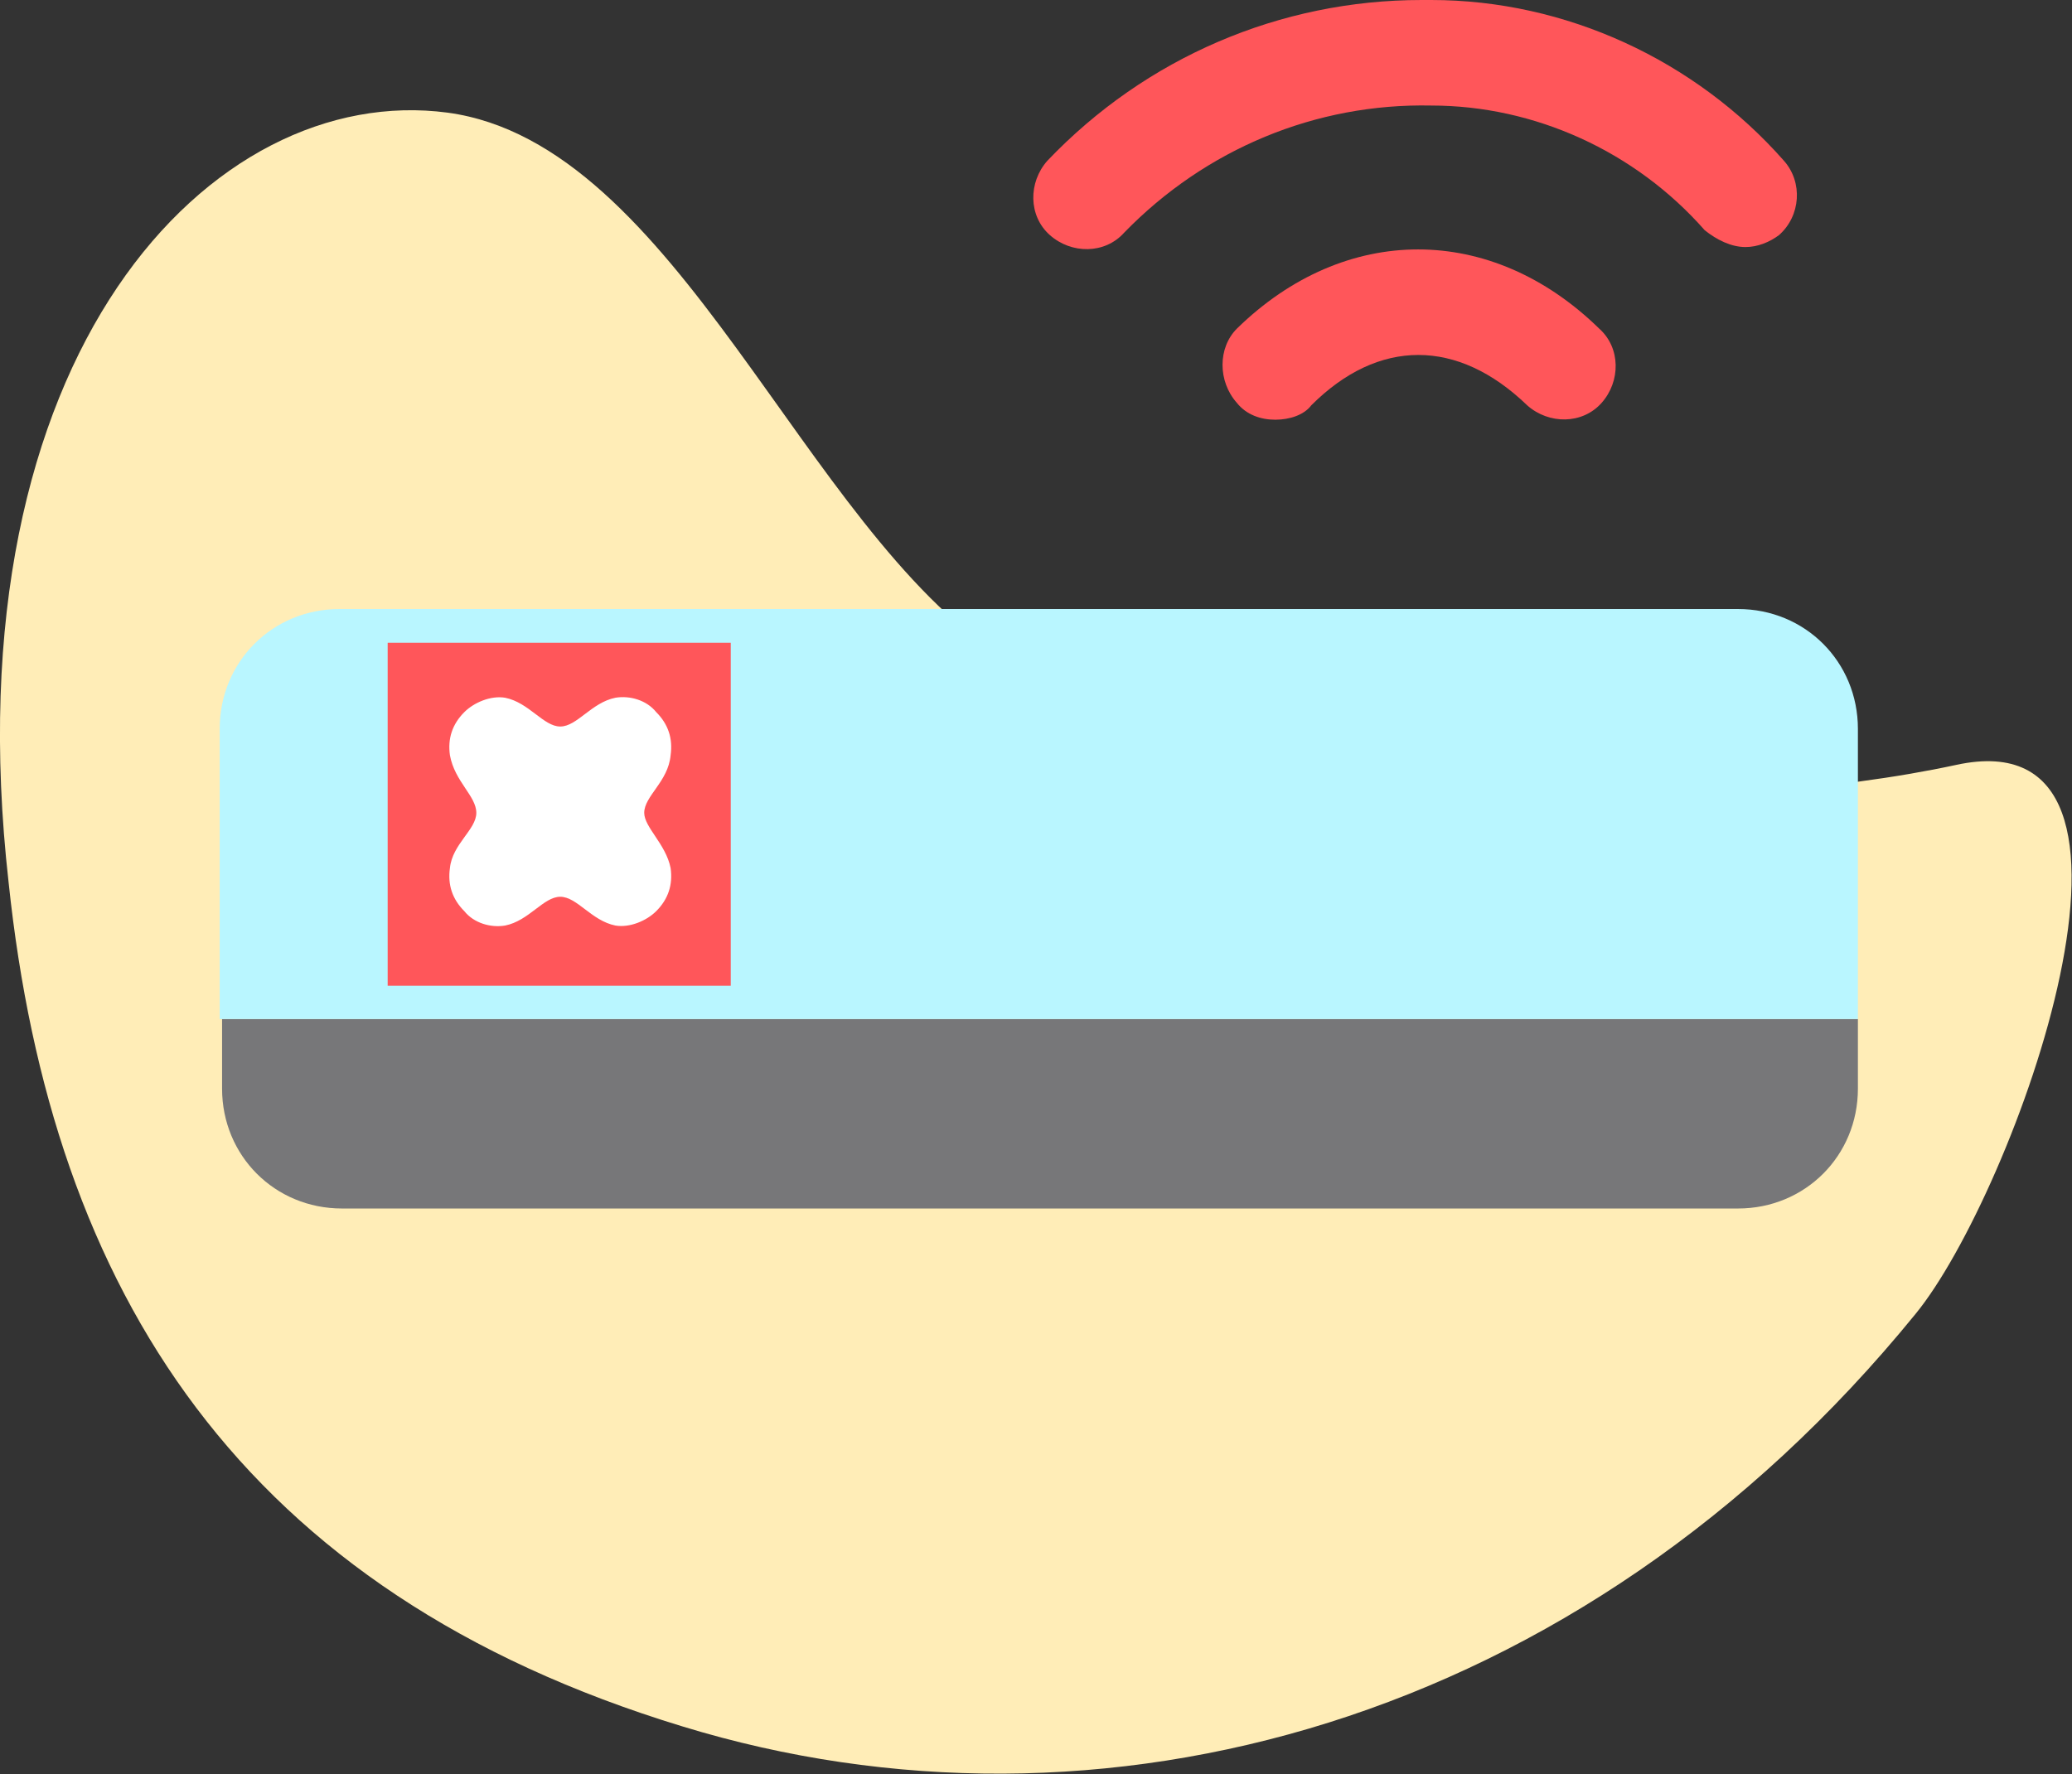 <svg xmlns="http://www.w3.org/2000/svg" viewBox="0 0 92.604 79.307" height="299.744" width="350"><rect x="0" y="0" width="92.604" height="79.307" fill="#333333" stroke="none"/><path style="fill:#ffedb7" d="M86.7 69.3c-14 17.2-34.1 22.5-51.4 17.2C16.9 80.9 9 68.4 7.2 51.3c-2.5-22.1 8.5-33.4 18.3-32.1 9.6 1.3 14.8 17.3 23.1 22.7 10.6 7 30.1 6.6 39.8 4.5 9.7-2.1 2.4 17.9-1.7 22.9z" transform="matrix(1.072 0 0 1.072 -7.334 -15.547)"/><path style="fill:#777779" d="M84.3 57v2.9c0 2.8-2.2 5-5 5H21.1c-2.8 0-5-2.2-5-5V57Z" transform="matrix(1.072 0 0 1.072 -7.334 -15.547)"/><path style="fill:#b9f6ff" d="M84.3 44.9V57H16V44.9c0-2.8 2.2-5 5-5h58.3c2.8 0 5 2.2 5 5z" transform="matrix(1.072 0 0 1.072 -7.334 -15.547)"/><g style="fill:#ff565a"><path d="M78.012 11.044c-.643 0-1.286-.322-1.822-.751-3.11-3.538-7.613-5.575-12.223-5.575-5.147-.108-10.079 1.93-13.724 5.682-.858.965-2.36.965-3.324.107-.965-.857-.965-2.358-.107-3.323C51.208 2.574 57.212 0 63.538 0h.429c6.004 0 11.794 2.68 15.76 7.184.859.965.751 2.466-.214 3.323-.428.322-.965.537-1.5.537z"/><path d="M56.997 18.763c-.643 0-1.286-.214-1.715-.75-.858-.965-.858-2.466 0-3.324 4.825-4.718 11.365-4.718 16.19 0 .965.858.965 2.359.107 3.324-.857.965-2.359.965-3.324.107-3.109-3.002-6.647-3.002-9.65 0-.32.429-.964.643-1.608.643ZM17.326 28.735H32.66v15.332H17.326Z"/></g><path style="clip-rule:evenodd;fill:#fff;fill-rule:evenodd" d="M26.7 48.4c0 .7-1 1.3-1.1 2.3-.1.7.1 1.3.6 1.8.4.5 1.1.7 1.7.6 1-.2 1.6-1.2 2.3-1.2.7 0 1.3 1 2.3 1.2.6.1 1.3-.2 1.7-.6.5-.5.7-1.1.6-1.8-.2-1-1.1-1.7-1.1-2.3 0-.7 1-1.3 1.1-2.4.1-.7-.1-1.3-.6-1.8-.4-.5-1.1-.7-1.7-.6-1 .2-1.6 1.2-2.3 1.2-.7 0-1.3-1-2.3-1.2-.6-.1-1.3.2-1.7.6-.5.5-.7 1.1-.6 1.8.2 1.1 1.1 1.7 1.1 2.4" transform="matrix(1.072 0 0 1.072 -7.334 -15.547)"/></svg>
